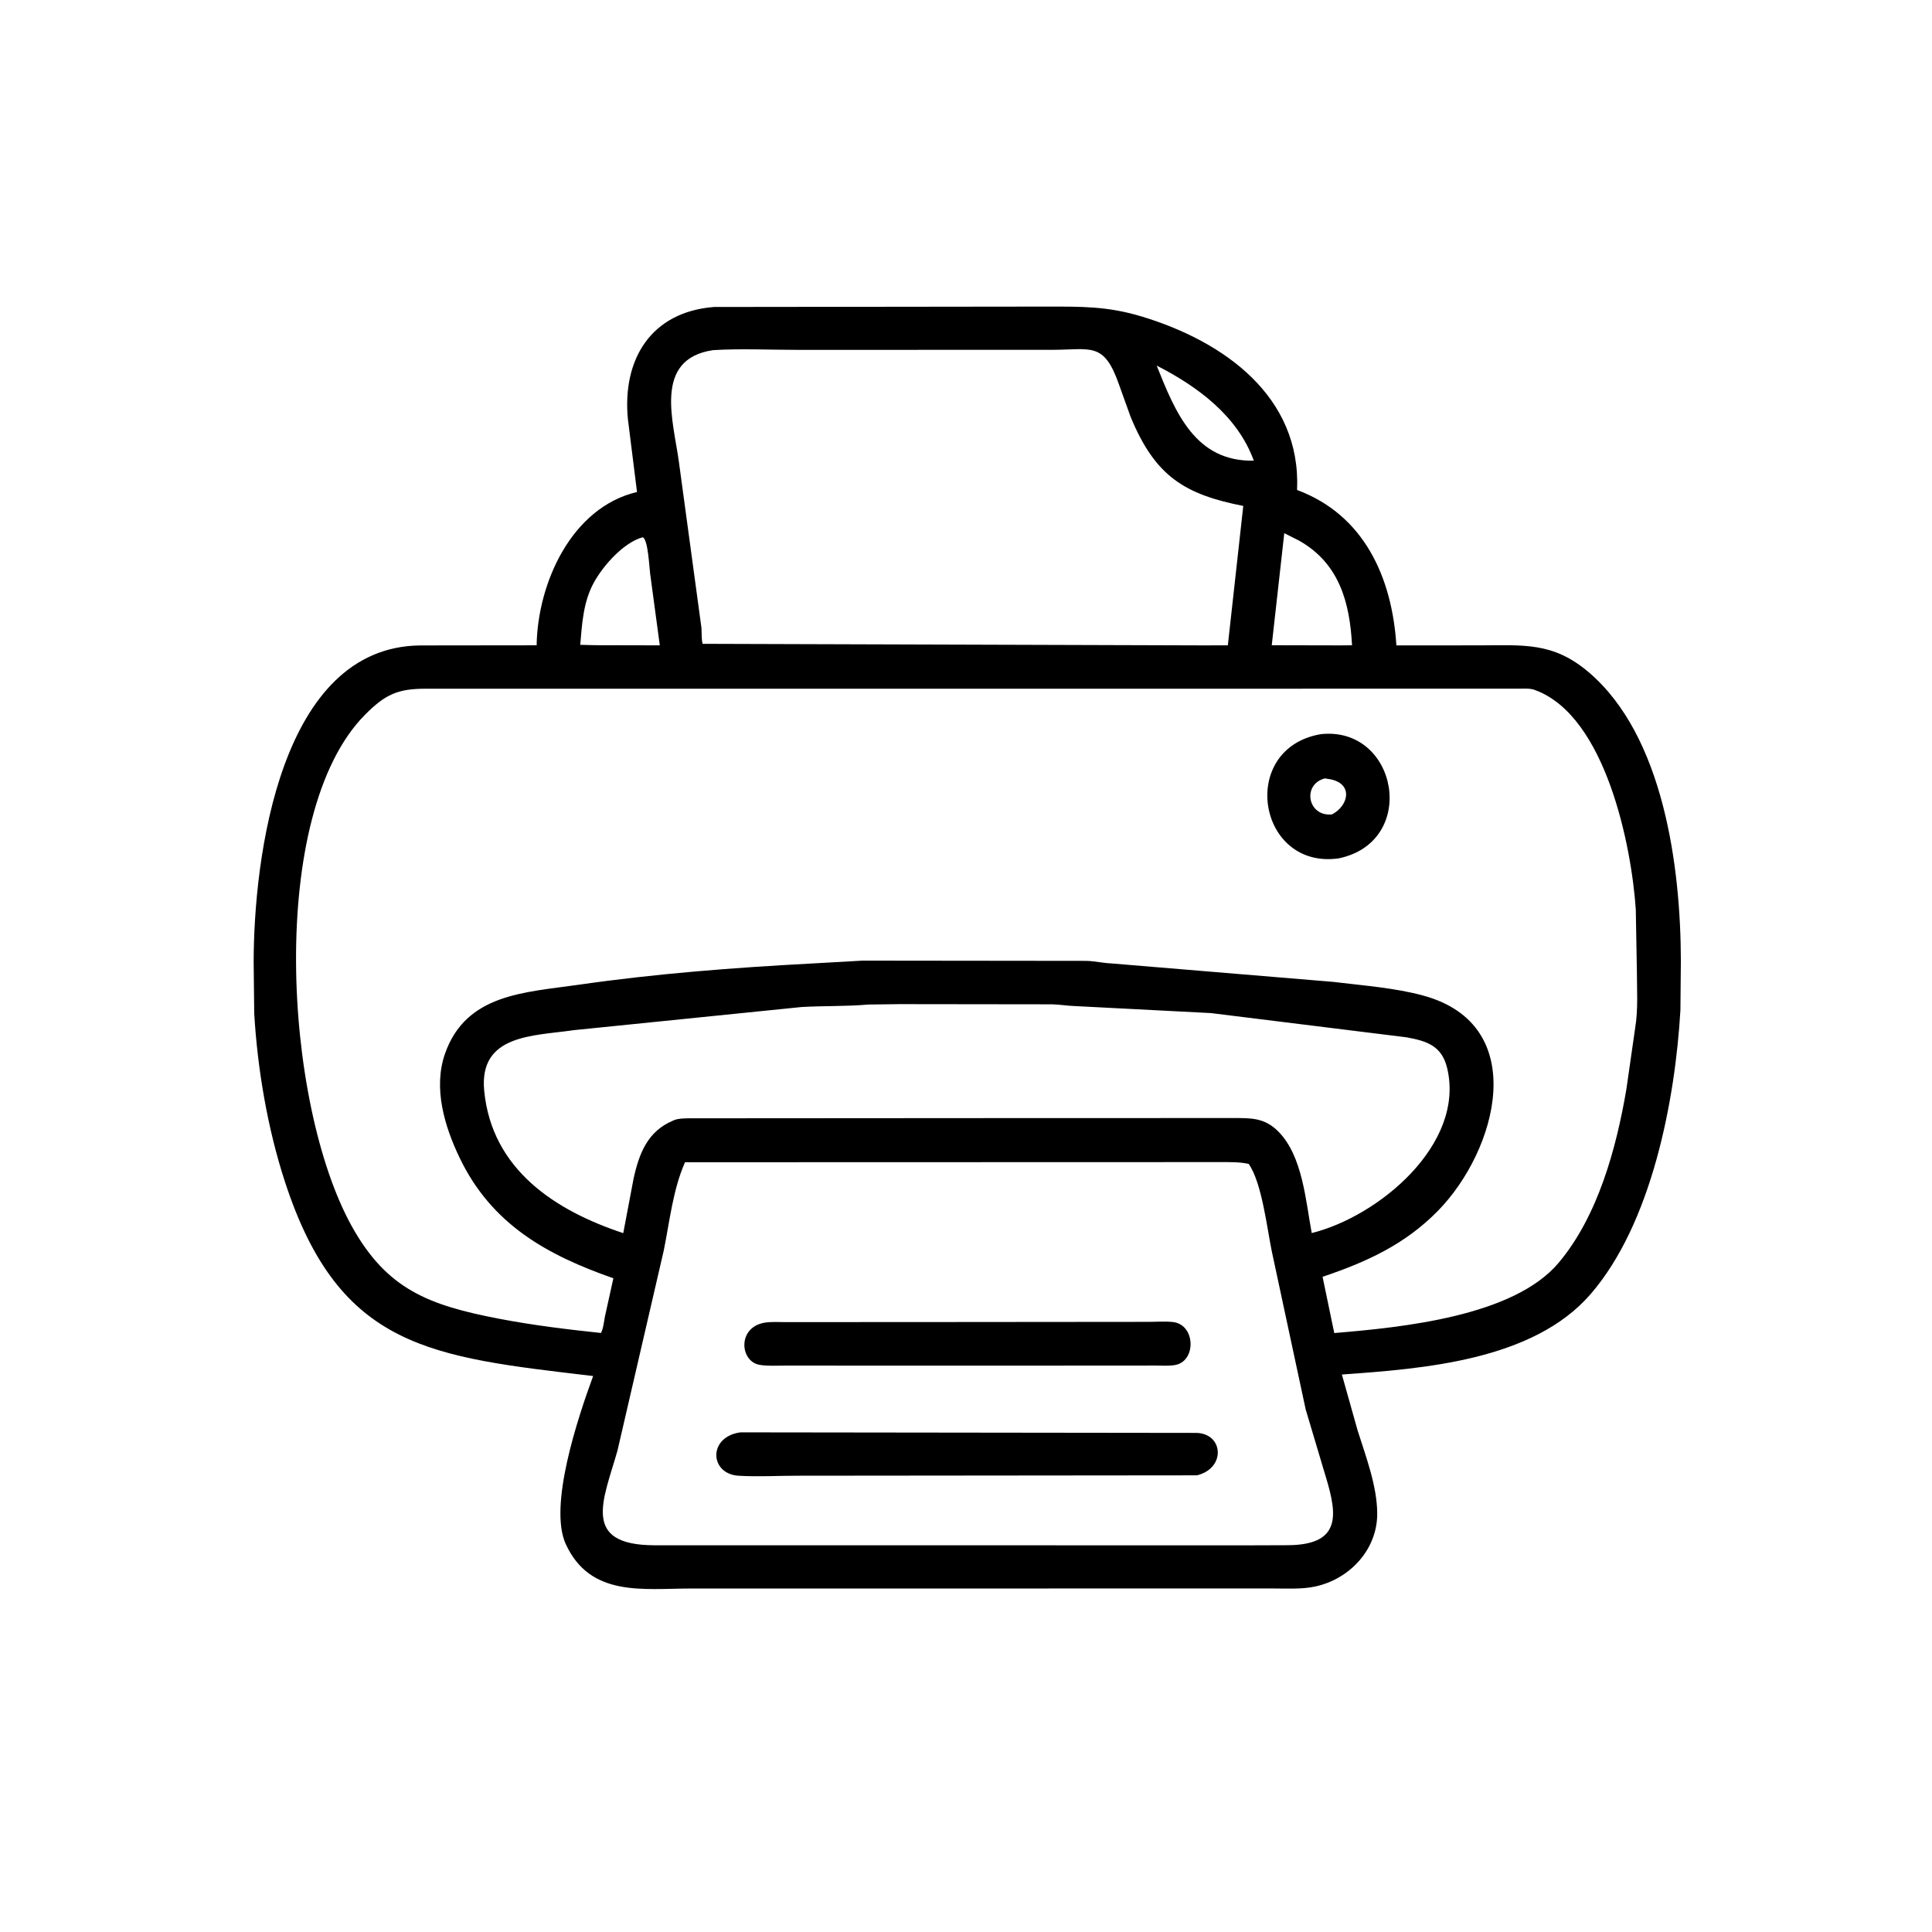 <svg version="1.1" xmlns="http://www.w3.org/2000/svg" style="display: block;" viewBox="0 0 2048 2048" width="640" height="640">
<path transform="translate(0,0)" fill="rgb(0,0,0)" d="M 1284.5 1683.85 L 732.001 1683.9 C 681.684 1683.9 625.721 1693.26 599.775 1636.87 C 581.205 1596.52 612.434 1503.13 628.741 1458.66 C 457.308 1438.28 359.936 1430.41 302.024 1252.65 C 283.663 1196.29 273.019 1133.74 269.489 1074.36 L 268.885 1020.22 C 268.93 909.303 296.878 685.348 445.731 684.188 L 568.852 684.044 C 569.922 618.043 605.806 537.904 675.262 521.544 L 665.574 444.135 C 659.569 380.802 690.12 330.62 756.905 325.409 L 1108.56 324.995 C 1146.41 325.001 1173.86 324.489 1210.31 335.52 C 1297.81 361.999 1379.33 420.428 1374.95 519.411 C 1446 545.828 1475.6 611.946 1480.23 684.148 L 1567.3 684.107 C 1614.78 684.115 1646.08 680.072 1684.47 712.902 C 1763.33 780.345 1781.65 918.554 1781.78 1018.68 L 1781.31 1070.81 C 1775.8 1165.85 1751.05 1296.97 1685.96 1371.99 C 1625.02 1442.23 1508.91 1450.88 1422.45 1457.05 L 1439.1 1516.24 C 1447.85 1543.95 1459.72 1574.98 1459.91 1604.17 C 1460.17 1642.73 1430.53 1674.02 1394 1681.81 C 1379.8 1684.84 1363.74 1683.83 1349.24 1683.85 L 1284.5 1683.85 z M 755.736 371.176 C 691.966 380.751 714.014 446.939 719.711 489.988 L 743.555 665.535 C 743.952 670.59 743.449 677.689 744.82 682.48 L 1275.5 684.134 L 1301.56 684.071 L 1317.92 536.323 C 1255.78 524.028 1224.71 505.137 1198.57 442.094 L 1186.35 408.072 C 1170.21 361.691 1156.83 370.849 1114.82 370.84 L 844.566 370.863 C 815.15 370.866 785.041 369.362 755.736 371.176 z M 1226.12 387.523 C 1246.15 437.736 1267.31 489.532 1329.09 488.33 C 1311.79 440.777 1269.42 409.656 1226.12 387.523 z M 1361.39 565.181 L 1348.11 683.978 L 1420.7 684.134 L 1433.22 684.013 C 1430.82 638.998 1419.89 597.23 1377 573.045 L 1361.39 565.181 z M 681.26 569.5 C 660.922 575.244 639.721 599.182 629.739 617.149 C 618.321 637.702 617.027 660.644 615.07 683.555 L 632.09 683.947 L 699.411 684.093 L 689.113 607.613 C 688.255 601.044 686.95 571.517 681.26 569.5 z M 1191.71 730.063 L 451.383 730.063 C 422.062 730.086 408.736 735.655 386.863 757.733 C 283.262 862.305 300.298 1169.33 373.046 1300.12 C 410.258 1367.02 454.823 1383.64 529.038 1397.92 C 564.825 1404.8 600.797 1409.17 637.013 1413 C 639.556 1408.69 640.305 1400.1 641.372 1395.01 L 650.208 1355.03 C 580.269 1330.53 521.298 1298.28 487.281 1227.44 C 471.223 1194 458.963 1153.36 471.761 1116.87 C 493.973 1053.53 555.908 1052.13 613.219 1043.89 C 695.27 1032.08 777.527 1025.78 860.249 1021.36 L 914.326 1018.31 L 1151.97 1018.57 C 1160.7 1018.84 1169.4 1020.9 1178.2 1021.28 L 1413.34 1040.84 C 1444.69 1044.71 1478.74 1047.09 1509.2 1055.49 C 1623.05 1086.91 1587.06 1219.43 1524.29 1283.51 C 1489.28 1319.24 1448.59 1337.76 1401.98 1353.47 L 1414.37 1413.08 C 1486.5 1407.08 1604.32 1395.42 1652.09 1338.77 C 1693.78 1289.32 1713.3 1217.47 1723.98 1154.95 L 1733.34 1089.73 C 1736.68 1070.11 1735.15 1047.88 1735.14 1027.97 L 1734 964 C 1729.51 896.846 1702.21 759.714 1628 731.779 L 1626.9 731.347 C 1621.85 729.457 1615.17 730.023 1609.82 730.018 L 1191.71 730.063 z M 953.582 1064.42 L 920.394 1064.86 C 896.713 1066.94 873.21 1066.1 849.534 1067.5 L 608.374 1092 C 565.667 1098.29 507.407 1096.13 513.285 1156.41 C 521.426 1239.91 588.78 1283.42 660.677 1307.17 L 671.59 1249.5 C 677.526 1222.46 686.562 1199.25 713.336 1187.95 L 714.605 1187.39 C 719.321 1185.49 725.281 1185.58 730.298 1185.45 L 1097.77 1185.21 L 1306.14 1185.18 C 1325.62 1185.22 1340.18 1184.43 1355.12 1199.49 C 1380.84 1225.41 1384.07 1272.89 1390.49 1307.09 C 1461.41 1289.54 1553.48 1212.84 1534.01 1132.08 C 1528.32 1108.47 1512.32 1103.49 1490.87 1099.58 L 1283.72 1073.92 L 1139.68 1066.48 C 1131.47 1066.26 1123.4 1064.81 1115.16 1064.62 L 953.582 1064.42 z M 726.15 1232.03 C 713.316 1260.94 709.831 1295.06 703.627 1325.52 L 654.5 1537.9 C 639.603 1590.14 615.591 1637.85 693.844 1638.06 L 1324.82 1638.12 L 1365.24 1637.98 C 1426.83 1637.61 1415.98 1599.91 1403.15 1558.01 L 1384.07 1494.02 L 1348.18 1326.59 C 1343.22 1302.7 1337.66 1253.47 1323.62 1233.75 C 1313.86 1231.68 1304.07 1231.89 1294.15 1231.87 L 726.15 1232.03 z"/>
<path transform="translate(0,0)" fill="rgb(0,0,0)" d="M 1419.06 909.908 C 1332.92 922.045 1312.13 793.536 1399.9 778.274 C 1481.61 769.171 1504.29 892.183 1419.06 909.908 z M 1404.36 825.128 C 1379.96 831.591 1386.23 865.929 1411.95 863.309 C 1429.24 854.368 1434.83 831.491 1410.88 826.181 L 1404.36 825.128 z"/>
<path transform="translate(0,0)" fill="rgb(0,0,0)" d="M 1043.5 1447.66 L 831.863 1447.59 C 823.258 1447.57 813.751 1448.25 805.242 1446.8 C 784.196 1443.23 781.406 1406.98 810.5 1402.1 C 817.572 1400.91 825.425 1401.51 832.605 1401.5 L 1007.51 1401.41 L 1218.17 1401.23 C 1226.32 1401.2 1235.14 1400.52 1243.23 1401.39 C 1267.35 1403.98 1268.33 1442.61 1245.98 1446.92 C 1239.39 1448.19 1231.72 1447.54 1224.99 1447.55 L 1043.5 1447.66 z"/>
<path transform="translate(0,0)" fill="rgb(0,0,0)" d="M 1268.82 1563.92 L 844.804 1564.32 C 824.38 1564.34 803.364 1565.56 783.009 1564.36 C 751.965 1562.52 750.3 1522.92 784.97 1518.35 L 1268.76 1518.94 C 1296.95 1520.08 1299.58 1556.35 1268.82 1563.92 z"/>
</svg>